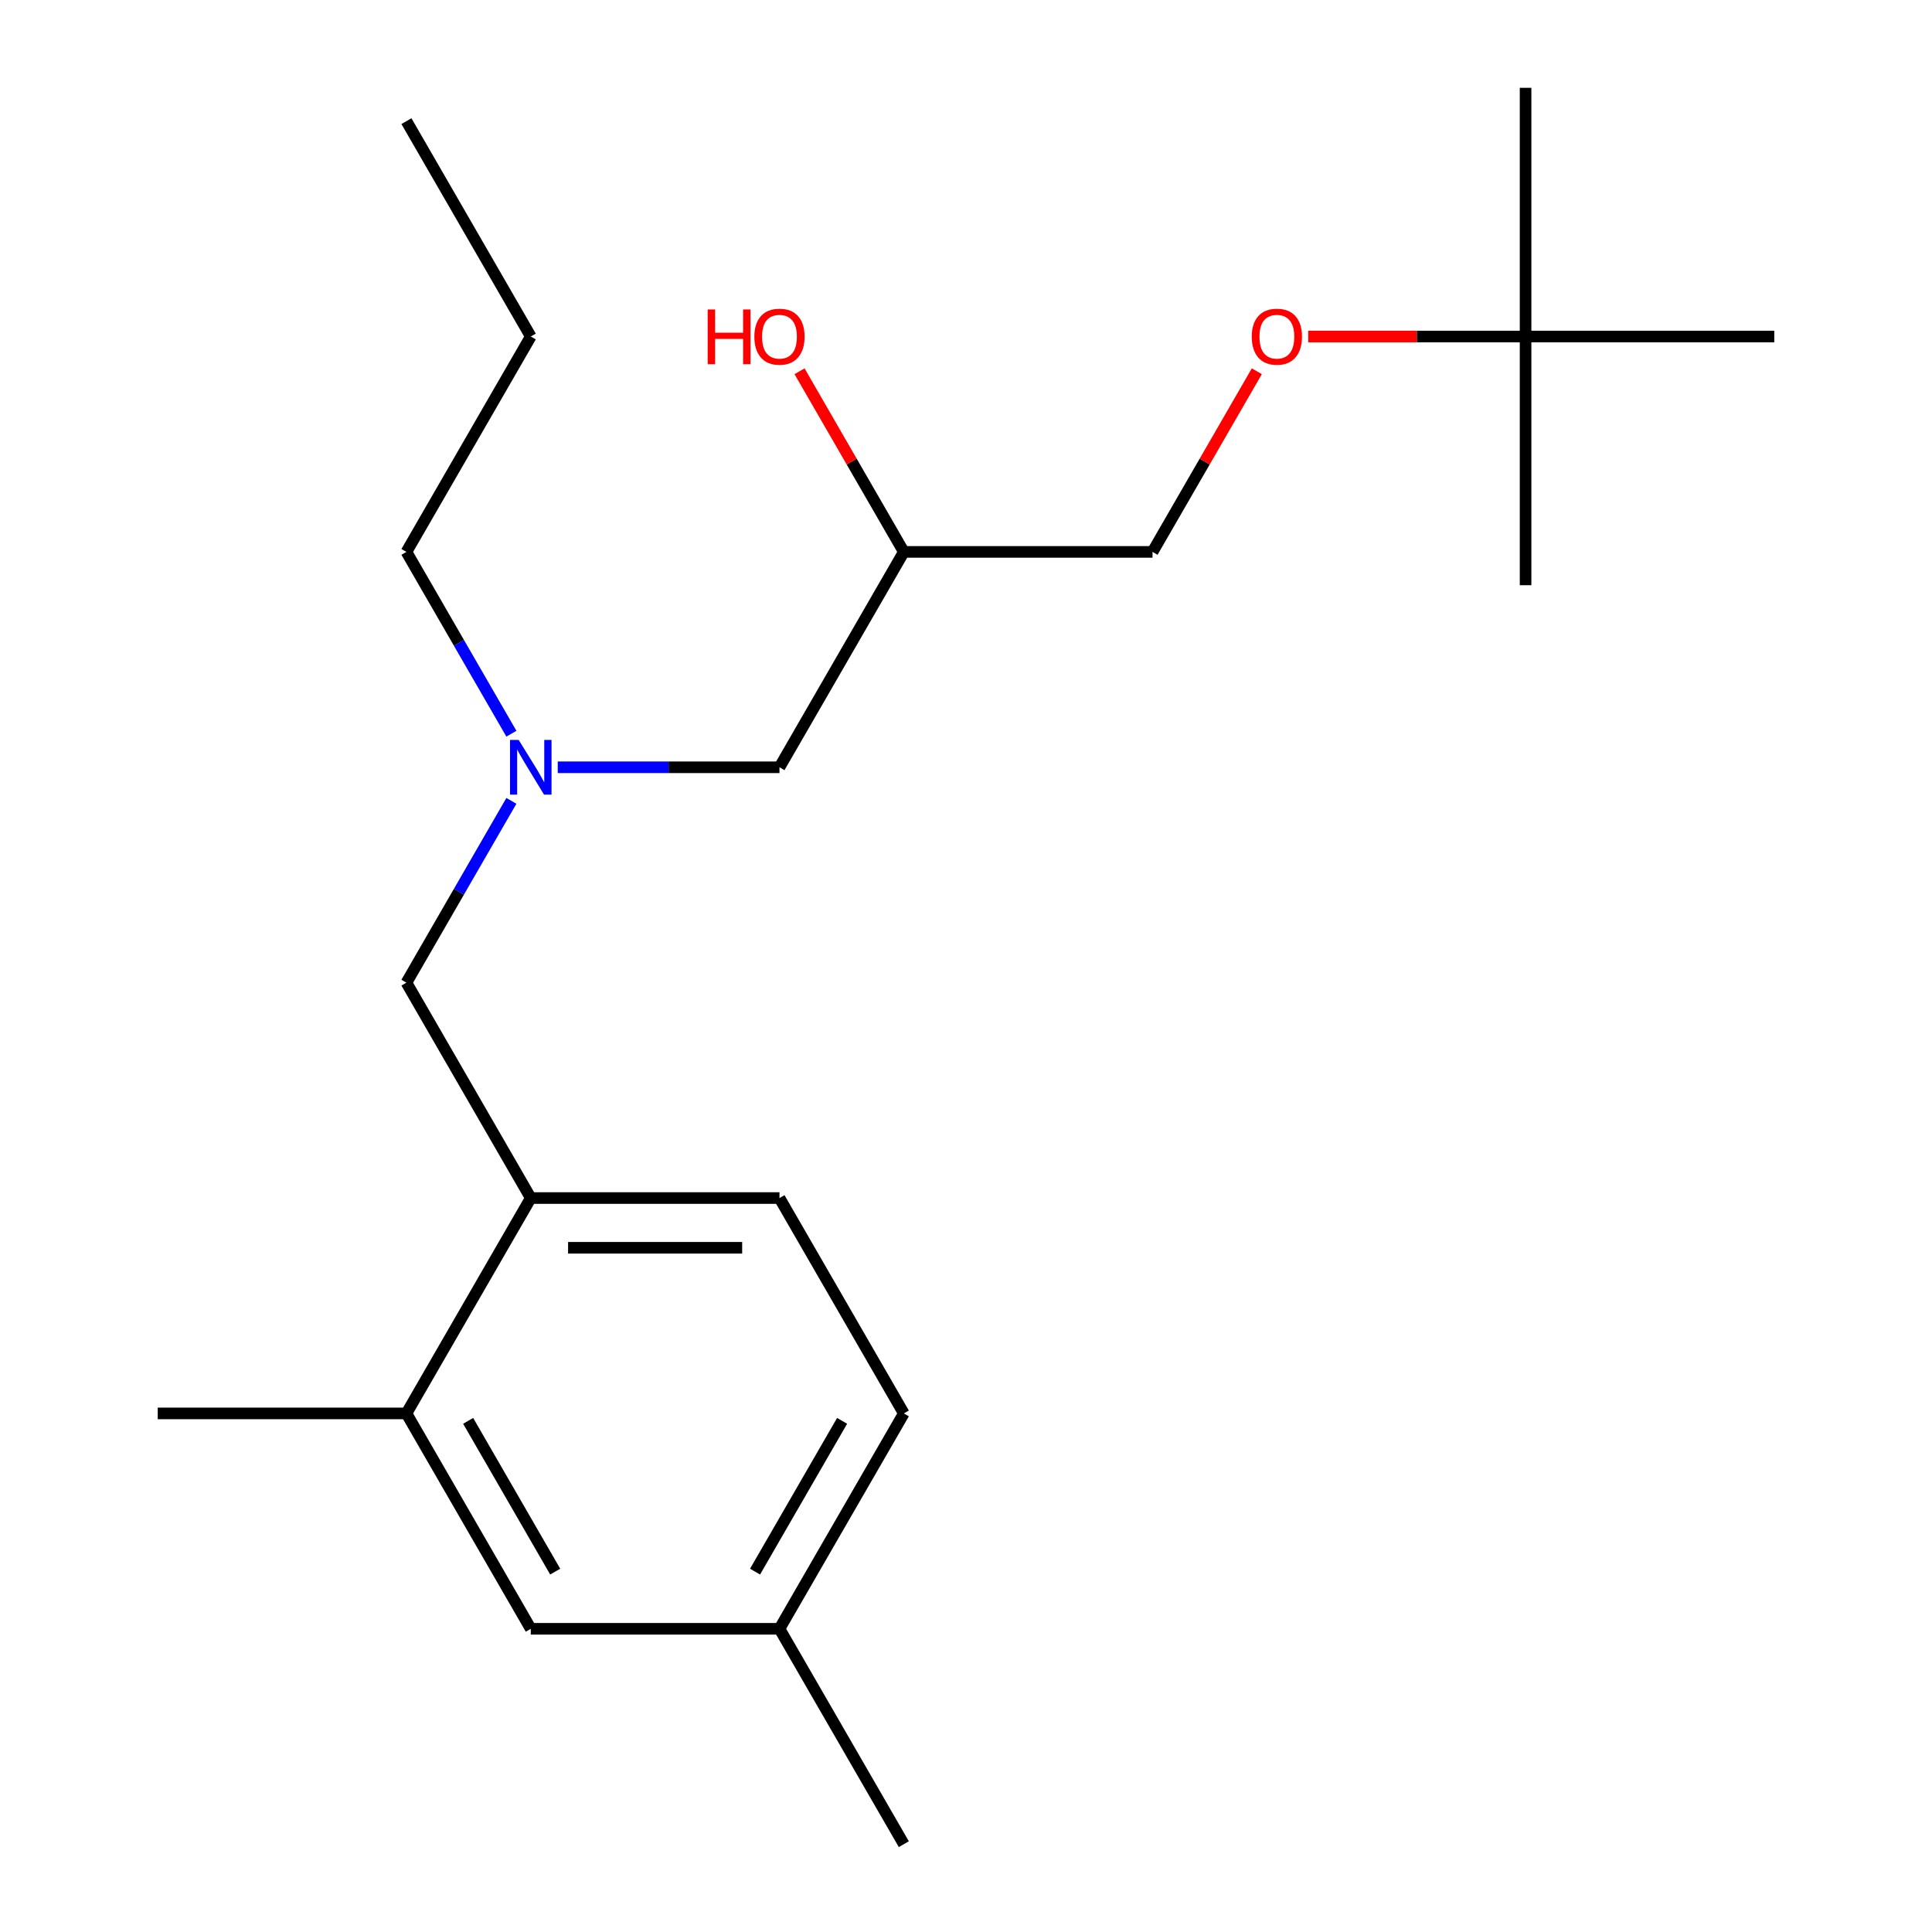 <?xml version='1.0' encoding='iso-8859-1'?>
<svg version='1.1' baseProfile='full'
              xmlns='http://www.w3.org/2000/svg'
                      xmlns:rdkit='http://www.rdkit.org/xml'
                      xmlns:xlink='http://www.w3.org/1999/xlink'
                  xml:space='preserve'
width='1000px' height='1000px' viewBox='0 0 1000 1000'>
<!-- END OF HEADER -->
<rect style='opacity:1.0;fill:#FFFFFF;stroke:none' width='1000' height='1000' x='0' y='0'> </rect>
<path class='bond-0' d='M 264.695,414.521 L 237.53,461.572' style='fill:none;fill-rule:evenodd;stroke:#0000FF;stroke-width:6px;stroke-linecap:butt;stroke-linejoin:miter;stroke-opacity:1' />
<path class='bond-0' d='M 237.53,461.572 L 210.365,508.623' style='fill:none;fill-rule:evenodd;stroke:#000000;stroke-width:6px;stroke-linecap:butt;stroke-linejoin:miter;stroke-opacity:1' />
<path class='bond-1' d='M 288.686,397.142 L 346.071,397.142' style='fill:none;fill-rule:evenodd;stroke:#0000FF;stroke-width:6px;stroke-linecap:butt;stroke-linejoin:miter;stroke-opacity:1' />
<path class='bond-1' d='M 346.071,397.142 L 403.455,397.142' style='fill:none;fill-rule:evenodd;stroke:#000000;stroke-width:6px;stroke-linecap:butt;stroke-linejoin:miter;stroke-opacity:1' />
<path class='bond-2' d='M 264.695,379.764 L 237.53,332.713' style='fill:none;fill-rule:evenodd;stroke:#0000FF;stroke-width:6px;stroke-linecap:butt;stroke-linejoin:miter;stroke-opacity:1' />
<path class='bond-2' d='M 237.53,332.713 L 210.365,285.662' style='fill:none;fill-rule:evenodd;stroke:#000000;stroke-width:6px;stroke-linecap:butt;stroke-linejoin:miter;stroke-opacity:1' />
<path class='bond-3' d='M 403.455,397.142 L 467.818,285.662' style='fill:none;fill-rule:evenodd;stroke:#000000;stroke-width:6px;stroke-linecap:butt;stroke-linejoin:miter;stroke-opacity:1' />
<path class='bond-4' d='M 596.545,285.662 L 623.537,238.911' style='fill:none;fill-rule:evenodd;stroke:#000000;stroke-width:6px;stroke-linecap:butt;stroke-linejoin:miter;stroke-opacity:1' />
<path class='bond-4' d='M 623.537,238.911 L 650.529,192.159' style='fill:none;fill-rule:evenodd;stroke:#FF0000;stroke-width:6px;stroke-linecap:butt;stroke-linejoin:miter;stroke-opacity:1' />
<path class='bond-5' d='M 596.545,285.662 L 467.818,285.662' style='fill:none;fill-rule:evenodd;stroke:#000000;stroke-width:6px;stroke-linecap:butt;stroke-linejoin:miter;stroke-opacity:1' />
<path class='bond-6' d='M 210.365,285.662 L 274.728,174.181' style='fill:none;fill-rule:evenodd;stroke:#000000;stroke-width:6px;stroke-linecap:butt;stroke-linejoin:miter;stroke-opacity:1' />
<path class='bond-7' d='M 467.818,285.662 L 440.826,238.911' style='fill:none;fill-rule:evenodd;stroke:#000000;stroke-width:6px;stroke-linecap:butt;stroke-linejoin:miter;stroke-opacity:1' />
<path class='bond-7' d='M 440.826,238.911 L 413.835,192.159' style='fill:none;fill-rule:evenodd;stroke:#FF0000;stroke-width:6px;stroke-linecap:butt;stroke-linejoin:miter;stroke-opacity:1' />
<path class='bond-8' d='M 677.127,174.181 L 733.381,174.181' style='fill:none;fill-rule:evenodd;stroke:#FF0000;stroke-width:6px;stroke-linecap:butt;stroke-linejoin:miter;stroke-opacity:1' />
<path class='bond-8' d='M 733.381,174.181 L 789.635,174.181' style='fill:none;fill-rule:evenodd;stroke:#000000;stroke-width:6px;stroke-linecap:butt;stroke-linejoin:miter;stroke-opacity:1' />
<path class='bond-9' d='M 789.635,174.181 L 789.635,45.455' style='fill:none;fill-rule:evenodd;stroke:#000000;stroke-width:6px;stroke-linecap:butt;stroke-linejoin:miter;stroke-opacity:1' />
<path class='bond-10' d='M 789.635,174.181 L 789.635,302.908' style='fill:none;fill-rule:evenodd;stroke:#000000;stroke-width:6px;stroke-linecap:butt;stroke-linejoin:miter;stroke-opacity:1' />
<path class='bond-11' d='M 789.635,174.181 L 918.362,174.181' style='fill:none;fill-rule:evenodd;stroke:#000000;stroke-width:6px;stroke-linecap:butt;stroke-linejoin:miter;stroke-opacity:1' />
<path class='bond-12' d='M 210.365,508.623 L 274.728,620.104' style='fill:none;fill-rule:evenodd;stroke:#000000;stroke-width:6px;stroke-linecap:butt;stroke-linejoin:miter;stroke-opacity:1' />
<path class='bond-13' d='M 274.728,174.181 L 210.365,62.701' style='fill:none;fill-rule:evenodd;stroke:#000000;stroke-width:6px;stroke-linecap:butt;stroke-linejoin:miter;stroke-opacity:1' />
<path class='bond-14' d='M 467.818,731.584 L 403.455,843.065' style='fill:none;fill-rule:evenodd;stroke:#000000;stroke-width:6px;stroke-linecap:butt;stroke-linejoin:miter;stroke-opacity:1' />
<path class='bond-14' d='M 435.868,735.434 L 390.813,813.47' style='fill:none;fill-rule:evenodd;stroke:#000000;stroke-width:6px;stroke-linecap:butt;stroke-linejoin:miter;stroke-opacity:1' />
<path class='bond-15' d='M 467.818,731.584 L 403.455,620.104' style='fill:none;fill-rule:evenodd;stroke:#000000;stroke-width:6px;stroke-linecap:butt;stroke-linejoin:miter;stroke-opacity:1' />
<path class='bond-16' d='M 403.455,843.065 L 274.728,843.065' style='fill:none;fill-rule:evenodd;stroke:#000000;stroke-width:6px;stroke-linecap:butt;stroke-linejoin:miter;stroke-opacity:1' />
<path class='bond-17' d='M 403.455,843.065 L 467.818,954.545' style='fill:none;fill-rule:evenodd;stroke:#000000;stroke-width:6px;stroke-linecap:butt;stroke-linejoin:miter;stroke-opacity:1' />
<path class='bond-18' d='M 274.728,843.065 L 210.365,731.584' style='fill:none;fill-rule:evenodd;stroke:#000000;stroke-width:6px;stroke-linecap:butt;stroke-linejoin:miter;stroke-opacity:1' />
<path class='bond-18' d='M 287.37,813.47 L 242.316,735.434' style='fill:none;fill-rule:evenodd;stroke:#000000;stroke-width:6px;stroke-linecap:butt;stroke-linejoin:miter;stroke-opacity:1' />
<path class='bond-19' d='M 210.365,731.584 L 274.728,620.104' style='fill:none;fill-rule:evenodd;stroke:#000000;stroke-width:6px;stroke-linecap:butt;stroke-linejoin:miter;stroke-opacity:1' />
<path class='bond-20' d='M 210.365,731.584 L 81.638,731.584' style='fill:none;fill-rule:evenodd;stroke:#000000;stroke-width:6px;stroke-linecap:butt;stroke-linejoin:miter;stroke-opacity:1' />
<path class='bond-21' d='M 274.728,620.104 L 403.455,620.104' style='fill:none;fill-rule:evenodd;stroke:#000000;stroke-width:6px;stroke-linecap:butt;stroke-linejoin:miter;stroke-opacity:1' />
<path class='bond-21' d='M 294.037,645.849 L 384.146,645.849' style='fill:none;fill-rule:evenodd;stroke:#000000;stroke-width:6px;stroke-linecap:butt;stroke-linejoin:miter;stroke-opacity:1' />
<path  class='atom-0' d='M 268.468 382.982
L 277.748 397.982
Q 278.668 399.462, 280.148 402.142
Q 281.628 404.822, 281.708 404.982
L 281.708 382.982
L 285.468 382.982
L 285.468 411.302
L 281.588 411.302
L 271.628 394.902
Q 270.468 392.982, 269.228 390.782
Q 268.028 388.582, 267.668 387.902
L 267.668 411.302
L 263.988 411.302
L 263.988 382.982
L 268.468 382.982
' fill='#0000FF'/>
<path  class='atom-5' d='M 366.295 160.181
L 370.135 160.181
L 370.135 172.221
L 384.615 172.221
L 384.615 160.181
L 388.455 160.181
L 388.455 188.501
L 384.615 188.501
L 384.615 175.421
L 370.135 175.421
L 370.135 188.501
L 366.295 188.501
L 366.295 160.181
' fill='#FF0000'/>
<path  class='atom-5' d='M 390.455 174.261
Q 390.455 167.461, 393.815 163.661
Q 397.175 159.861, 403.455 159.861
Q 409.735 159.861, 413.095 163.661
Q 416.455 167.461, 416.455 174.261
Q 416.455 181.141, 413.055 185.061
Q 409.655 188.941, 403.455 188.941
Q 397.215 188.941, 393.815 185.061
Q 390.455 181.181, 390.455 174.261
M 403.455 185.741
Q 407.775 185.741, 410.095 182.861
Q 412.455 179.941, 412.455 174.261
Q 412.455 168.701, 410.095 165.901
Q 407.775 163.061, 403.455 163.061
Q 399.135 163.061, 396.775 165.861
Q 394.455 168.661, 394.455 174.261
Q 394.455 179.981, 396.775 182.861
Q 399.135 185.741, 403.455 185.741
' fill='#FF0000'/>
<path  class='atom-6' d='M 647.908 174.261
Q 647.908 167.461, 651.268 163.661
Q 654.628 159.861, 660.908 159.861
Q 667.188 159.861, 670.548 163.661
Q 673.908 167.461, 673.908 174.261
Q 673.908 181.141, 670.508 185.061
Q 667.108 188.941, 660.908 188.941
Q 654.668 188.941, 651.268 185.061
Q 647.908 181.181, 647.908 174.261
M 660.908 185.741
Q 665.228 185.741, 667.548 182.861
Q 669.908 179.941, 669.908 174.261
Q 669.908 168.701, 667.548 165.901
Q 665.228 163.061, 660.908 163.061
Q 656.588 163.061, 654.228 165.861
Q 651.908 168.661, 651.908 174.261
Q 651.908 179.981, 654.228 182.861
Q 656.588 185.741, 660.908 185.741
' fill='#FF0000'/>
</svg>

